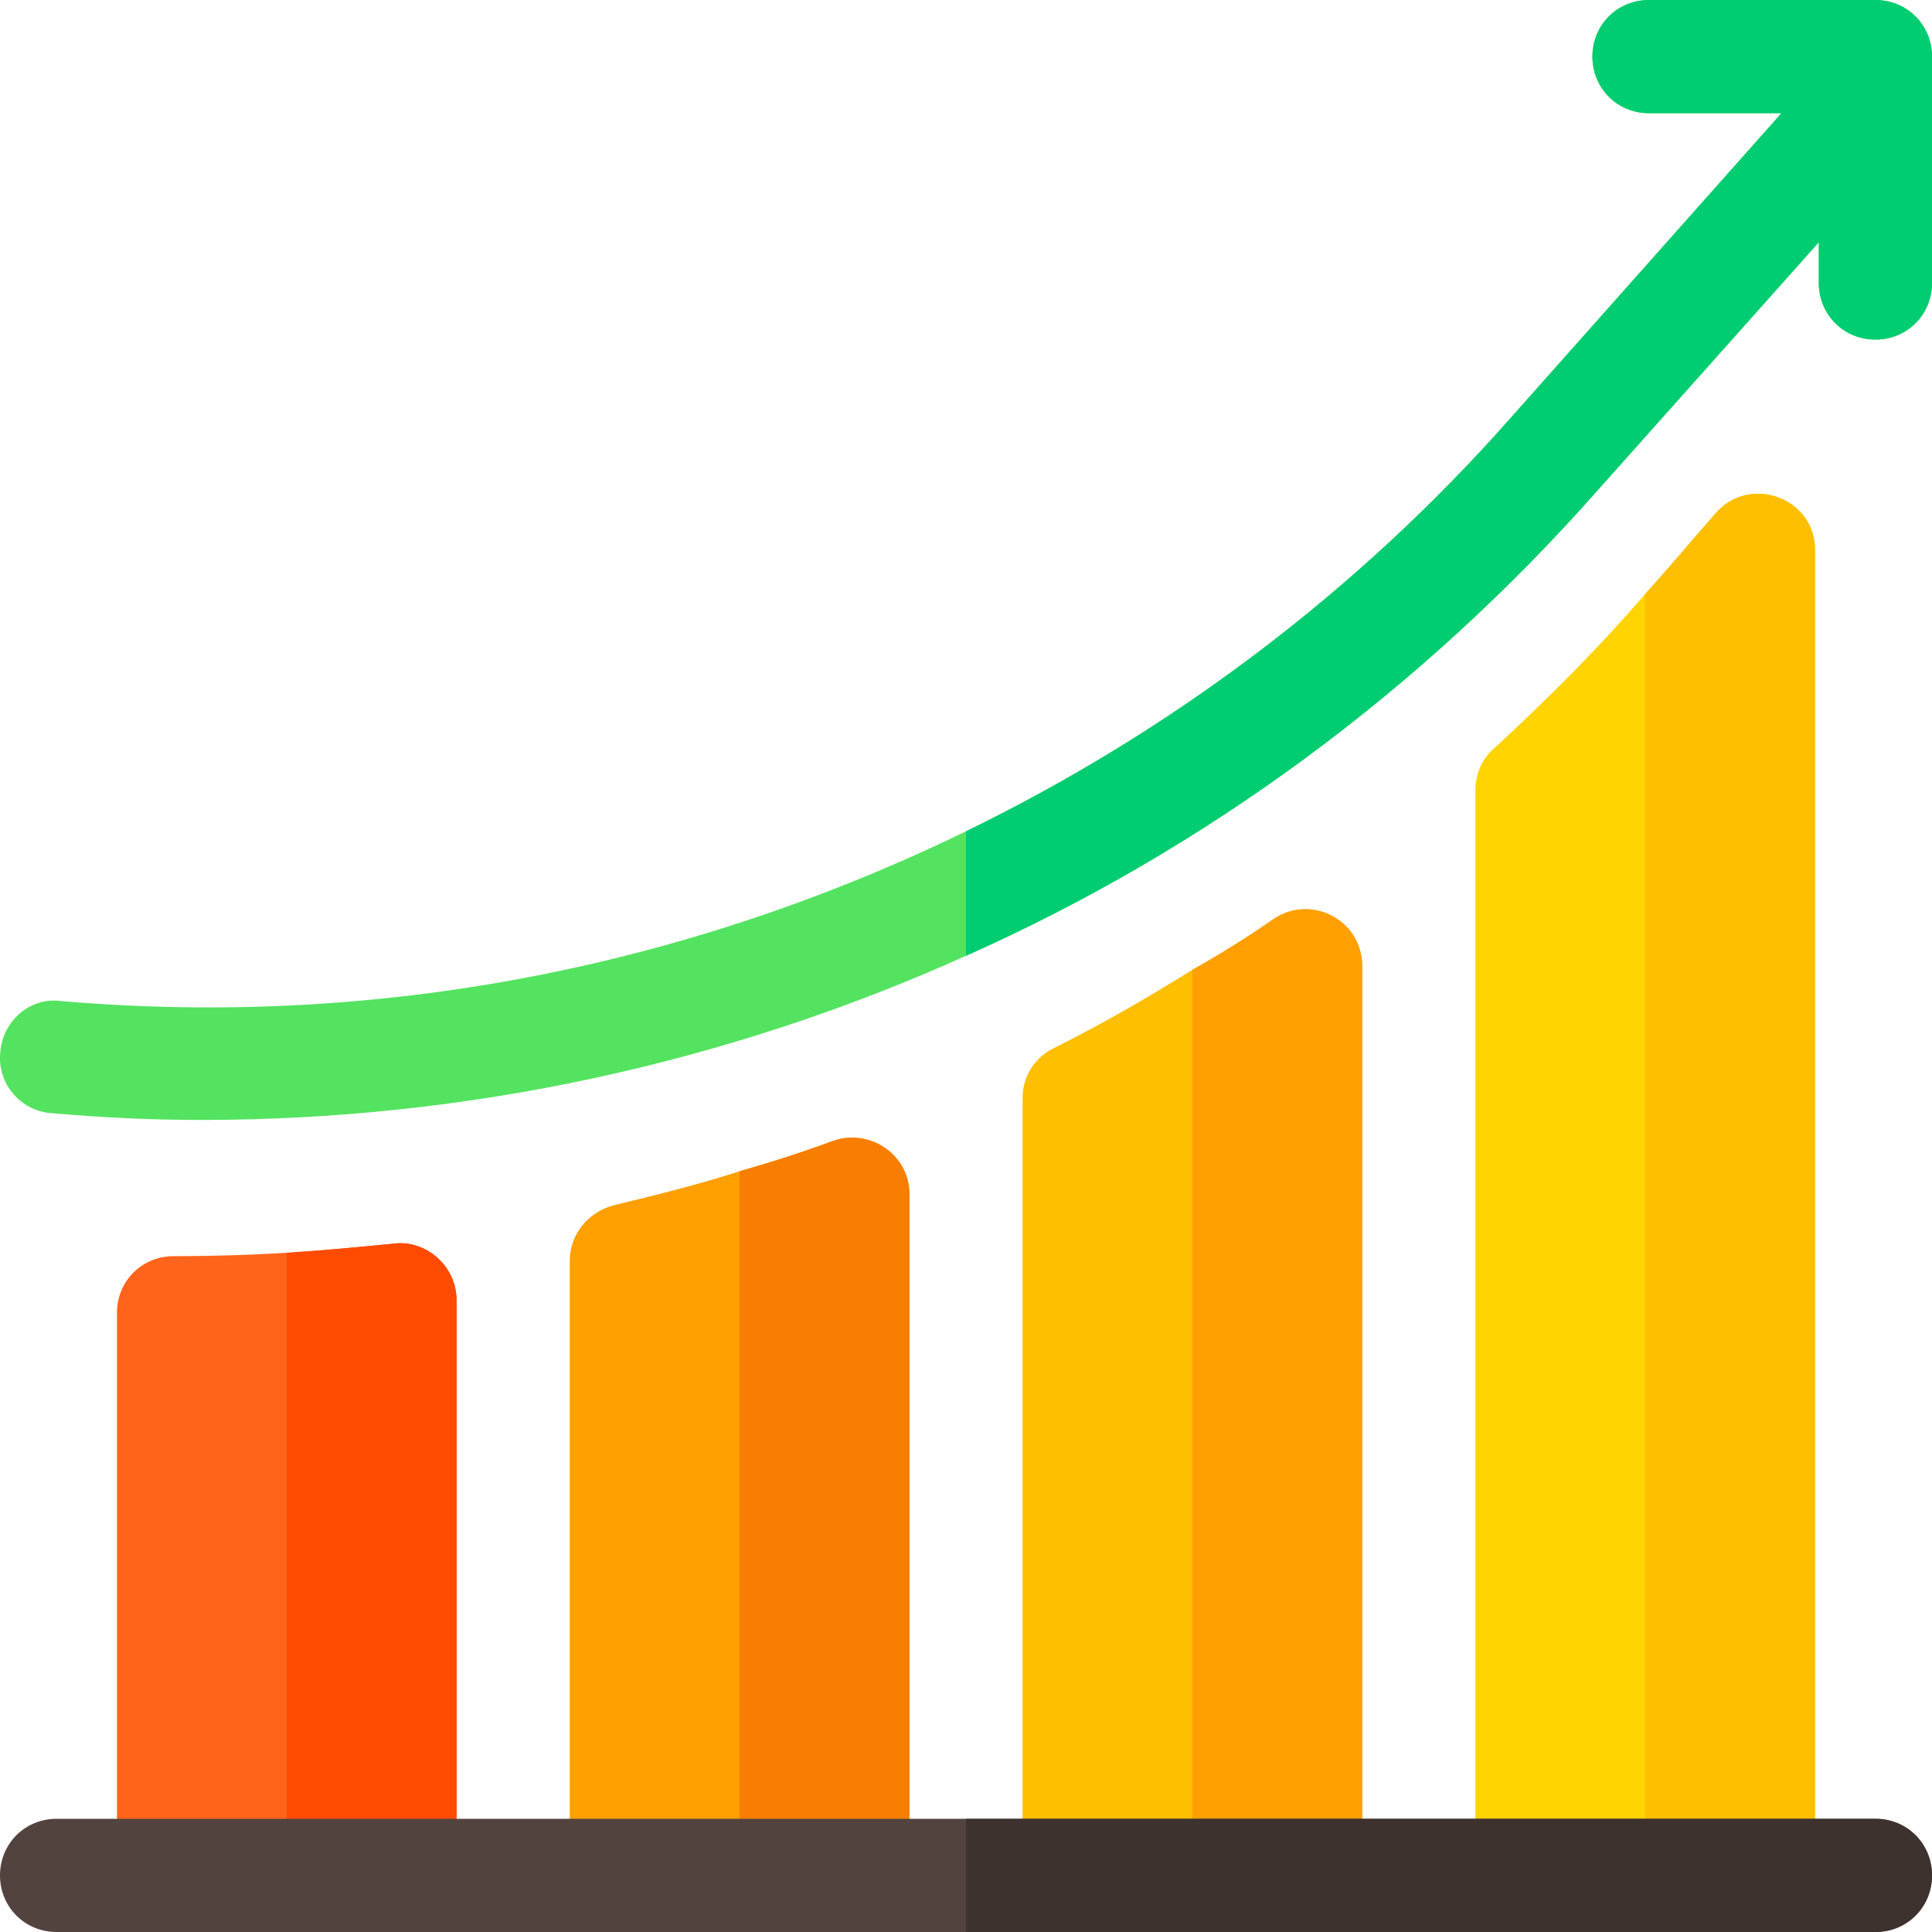<svg width="62" height="62" viewBox="0 0 62 62" fill="none" xmlns="http://www.w3.org/2000/svg">
<g clip-path="url(#clip0_2632_11217)">
<path d="M12.618 39.912C11.492 40.021 10.366 40.13 9.203 40.203C8.004 40.276 6.806 40.312 5.57 40.312C4.553 40.312 3.754 41.111 3.754 42.128V59.748H14.652V41.729C14.652 40.603 13.635 39.767 12.618 39.912Z" fill="#FF641A"/>
<path d="M55.049 16.481C54.25 17.389 53.523 18.261 52.797 19.06C51.416 20.659 49.963 22.148 47.965 24.001C47.566 24.328 47.348 24.836 47.348 25.345V59.748H58.246V17.643C58.246 15.972 56.139 15.209 55.049 16.481Z" fill="#FFD400"/>
<path d="M40.881 29.486C40.046 30.067 39.174 30.613 38.266 31.121C36.812 32.029 35.359 32.865 33.834 33.628C33.216 33.918 32.816 34.536 32.816 35.226V59.748H43.715V31.012C43.715 29.523 42.08 28.687 40.881 29.486Z" fill="#FDBF00"/>
<path d="M62 1.816V9.082C62 10.099 61.201 10.898 60.184 10.898C59.166 10.898 58.367 10.099 58.367 9.082V7.774L51.198 15.815C45.531 22.208 38.665 27.258 31 30.673C23.335 34.124 14.979 35.94 6.479 35.94C4.807 35.94 3.353 35.868 1.645 35.722C0.664 35.65 -0.099 34.778 0.01 33.761C0.083 32.78 0.955 31.981 1.972 32.126C12.144 32.998 22.027 31.036 31 26.677C37.575 23.48 43.533 19.012 48.474 13.417L57.168 3.633H52.918C51.901 3.633 51.102 2.833 51.102 1.816C51.102 0.799 51.901 0 52.918 0H60.184C61.201 0 62 0.799 62 1.816Z" fill="#54E360"/>
<path d="M26.75 36.606C25.769 36.97 24.752 37.297 23.734 37.587C22.39 38.023 21.046 38.35 19.702 38.677C18.866 38.895 18.285 39.622 18.285 40.457V59.748H29.184V38.314C29.184 37.079 27.948 36.207 26.75 36.606Z" fill="#FF9F00"/>
<path d="M14.652 41.729V59.748H9.203V40.203C10.366 40.13 11.492 40.021 12.618 39.912C13.635 39.767 14.652 40.603 14.652 41.729Z" fill="#FF4B00"/>
<path d="M29.184 38.314V59.748H23.734V37.587C24.752 37.297 25.769 36.97 26.75 36.606C27.948 36.207 29.184 37.079 29.184 38.314Z" fill="#F77E00"/>
<path d="M43.715 31.012V59.748H38.266V31.121C39.174 30.613 40.046 30.067 40.881 29.486C42.08 28.687 43.715 29.523 43.715 31.012Z" fill="#FF9F00"/>
<path d="M58.246 17.643V59.748H52.797V19.06C53.523 18.261 54.25 17.389 55.049 16.481C56.139 15.209 58.246 15.972 58.246 17.643Z" fill="#FDBF00"/>
<path d="M62 1.816V9.082C62 10.099 61.201 10.898 60.184 10.898C59.166 10.898 58.367 10.099 58.367 9.082V7.774L51.198 15.815C45.531 22.208 38.665 27.258 31 30.673V26.677C37.575 23.48 43.533 19.012 48.474 13.417L57.168 3.633H52.918C51.901 3.633 51.102 2.833 51.102 1.816C51.102 0.799 51.901 0 52.918 0H60.184C61.201 0 62 0.799 62 1.816Z" fill="#00CC71"/>
<path d="M62 60.184C62 61.2 61.201 62 60.184 62H1.816C0.799 62 0 61.2 0 60.184C0 59.166 0.799 58.367 1.816 58.367H60.184C61.201 58.367 62 59.166 62 60.184Z" fill="#53433F"/>
<path d="M62 60.184C62 61.2 61.201 62 60.184 62H31V58.367H60.184C61.201 58.367 62 59.166 62 60.184Z" fill="#3E322E"/>
</g>
<defs>
<clipPath id="clip0_2632_11217">
<rect width="62" height="62" fill="white"/>
</clipPath>
</defs>
</svg>
